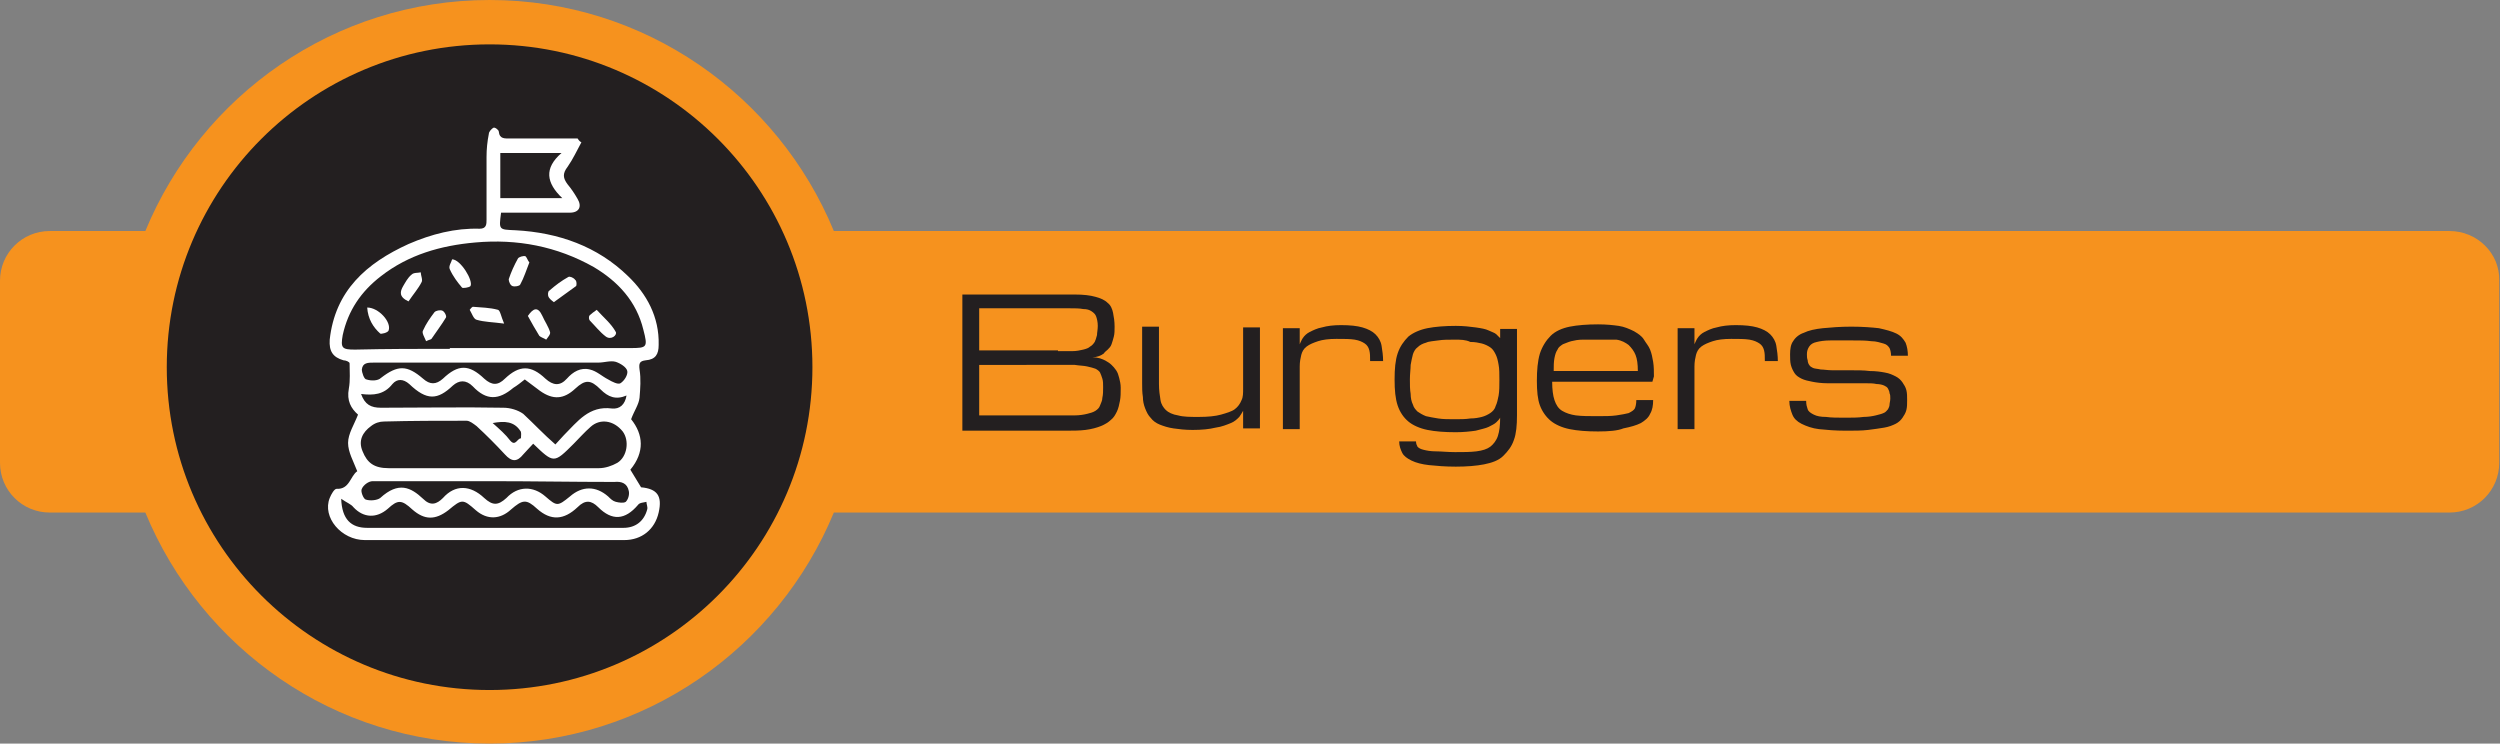 <?xml version="1.0" encoding="utf-8"?>
<!-- Generator: Adobe Illustrator 24.3.0, SVG Export Plug-In . SVG Version: 6.00 Build 0)  -->
<svg version="1.1" id="Layer_1" xmlns="http://www.w3.org/2000/svg" xmlns:xlink="http://www.w3.org/1999/xlink" x="0px" y="0px"
	 viewBox="0 0 326.8 97.2" style="enable-background:new 0 0 326.8 97.2;" xml:space="preserve">
<rect x="0" y="0" width="326.8" height="97.2" fill="#808080" stroke="none"/>
<style type="text/css">
	.st0{fill:#F6921E;}
	.st1{fill:#231F20;}
	.st2{fill:#FFFFFF;}
</style>
<path class="st0" d="M320.2,30.2h-85.5H109C101.7,12.5,84.3,0,64,0S26.3,12.5,19,30.2H6.5c-3.6,0-6.5,2.9-6.5,6.5v23.8
	c0,3.6,2.9,6.5,6.5,6.5H19c7.3,17.7,24.7,30.2,45,30.2s37.7-12.5,45-30.2h125.7h85.5c3.6,0,6.5-2.9,6.5-6.5V36.7
	C326.8,33.1,323.8,30.2,320.2,30.2z"/>
<circle class="st1" cx="64" cy="48" r="42.2"/>
<g>
	<path class="st1" d="M125.8,56.2V38.5h14.7c1.1,0,2,0.1,2.7,0.3s1.2,0.4,1.6,0.8c0.4,0.3,0.6,0.8,0.7,1.3s0.2,1.1,0.2,1.8
		c0,0.5,0,0.9-0.1,1.3c-0.1,0.4-0.2,0.7-0.3,1c-0.1,0.3-0.3,0.5-0.5,0.7c-0.2,0.2-0.4,0.3-0.5,0.5c-0.4,0.3-0.9,0.5-1.5,0.5
		c0.7,0,1.3,0.2,1.8,0.5c0.2,0.1,0.5,0.3,0.7,0.5c0.2,0.2,0.4,0.4,0.6,0.7c0.2,0.3,0.3,0.6,0.4,1c0.1,0.4,0.2,0.8,0.2,1.3
		c0,0.6,0,1.2-0.1,1.7c-0.1,0.5-0.2,1-0.4,1.4c-0.2,0.4-0.4,0.8-0.8,1.1c-0.3,0.3-0.8,0.6-1.3,0.8s-1.2,0.4-2,0.5
		c-0.8,0.1-1.7,0.1-2.8,0.1H125.8z M138.3,45.9c0.8,0,1.4,0,1.9,0c0.5,0,1-0.1,1.4-0.2c0.4-0.1,0.7-0.2,0.9-0.4
		c0.2-0.1,0.4-0.3,0.6-0.6c0.1-0.2,0.2-0.5,0.3-0.9c0-0.3,0.1-0.7,0.1-1.2c0-0.5-0.1-0.9-0.2-1.2s-0.3-0.5-0.6-0.7s-0.6-0.3-1.1-0.3
		c-0.5-0.1-1.1-0.1-1.8-0.1H128v5.5H138.3z M138.3,54.3c0.9,0,1.6,0,2.2,0c0.6,0,1.2-0.1,1.6-0.2c0.4-0.1,0.8-0.2,1.1-0.4
		c0.3-0.2,0.5-0.4,0.6-0.7c0.1-0.3,0.3-0.6,0.3-1c0.1-0.4,0.1-0.9,0.1-1.4c0-0.4,0-0.8-0.1-1.1c-0.1-0.3-0.2-0.6-0.3-0.8
		s-0.4-0.4-0.6-0.5c-0.3-0.1-0.6-0.2-1.1-0.3c-0.4-0.1-1-0.1-1.6-0.2c-0.6,0-1.4,0-2.2,0H128v6.6H138.3z"/>
	<path class="st1" d="M151.5,42.9v7.3c0,0.8,0.1,1.5,0.2,2.1c0.1,0.6,0.4,1,0.7,1.3s0.9,0.6,1.6,0.7c0.7,0.2,1.6,0.2,2.7,0.2
		c1.2,0,2.2-0.1,2.9-0.3s1.4-0.4,1.8-0.7s0.7-0.7,0.9-1.2c0.2-0.4,0.2-0.9,0.2-1.5v-8h2.2v13.2h-2.2v-2.3c-0.1,0.2-0.3,0.5-0.5,0.8
		c-0.3,0.3-0.6,0.6-1.1,0.8s-1.2,0.5-2,0.6c-0.8,0.2-1.8,0.3-3,0.3c-1,0-1.8-0.1-2.5-0.2c-0.7-0.1-1.3-0.3-1.8-0.5s-0.9-0.5-1.2-0.9
		c-0.3-0.3-0.5-0.7-0.7-1.2c-0.2-0.5-0.3-1-0.3-1.5c-0.1-0.6-0.1-1.2-0.1-1.8l0-7.4H151.5z"/>
	<path class="st1" d="M179.1,47.2c0-0.6,0-1-0.1-1.4c-0.1-0.4-0.3-0.7-0.6-0.9c-0.3-0.2-0.7-0.4-1.3-0.5c-0.6-0.1-1.4-0.1-2.4-0.1
		c-1,0-1.8,0.1-2.4,0.3s-1.1,0.4-1.5,0.7s-0.6,0.7-0.7,1.1c-0.1,0.4-0.2,0.9-0.2,1.5v8.2h-2.2V42.9h2.2V45c0.1-0.2,0.2-0.5,0.4-0.8
		c0.2-0.3,0.5-0.6,0.9-0.8c0.4-0.2,1-0.5,1.6-0.6c0.7-0.2,1.5-0.3,2.5-0.3c1.2,0,2.1,0.1,2.8,0.3s1.3,0.5,1.7,0.9
		c0.4,0.4,0.7,0.9,0.8,1.5c0.1,0.6,0.2,1.3,0.2,2H179.1z"/>
	<path class="st1" d="M198.3,54.3c0,1.3-0.1,2.4-0.4,3.2c-0.3,0.9-0.8,1.5-1.4,2.1s-1.5,0.9-2.5,1.1c-1,0.2-2.3,0.3-3.7,0.3
		c-1.4,0-2.5-0.1-3.5-0.2c-0.9-0.1-1.7-0.3-2.3-0.6c-0.6-0.3-1-0.6-1.2-1s-0.4-0.9-0.4-1.5h2.2c0,0.3,0.1,0.5,0.2,0.7
		c0.2,0.2,0.4,0.3,0.8,0.4c0.4,0.1,0.9,0.2,1.6,0.2c0.7,0,1.5,0.1,2.5,0.1c1.1,0,2,0,2.8-0.1c0.8-0.1,1.4-0.3,1.8-0.6s0.8-0.8,1-1.4
		s0.3-1.4,0.3-2.4c-0.1,0.2-0.3,0.4-0.5,0.6c-0.2,0.2-0.6,0.4-1,0.6c-0.4,0.2-1,0.3-1.7,0.5c-0.7,0.1-1.6,0.2-2.6,0.2
		c-1.5,0-2.7-0.1-3.7-0.3s-1.9-0.6-2.5-1.1c-0.6-0.5-1.1-1.2-1.4-2.1c-0.3-0.9-0.4-2-0.4-3.4c0-1.4,0.1-2.5,0.4-3.4
		c0.3-0.9,0.8-1.6,1.4-2.2c0.6-0.5,1.5-0.9,2.5-1.1s2.3-0.3,3.7-0.3c1,0,1.9,0.1,2.6,0.2s1.3,0.2,1.7,0.4s0.8,0.3,1,0.5
		c0.2,0.2,0.4,0.4,0.5,0.5v-1.2h2.2V54.3z M190.2,44.4c-0.9,0-1.6,0-2.2,0.1c-0.6,0.1-1.2,0.1-1.6,0.3c-0.4,0.1-0.8,0.3-1.1,0.6
		c-0.3,0.2-0.5,0.6-0.6,0.9c-0.1,0.4-0.2,0.8-0.3,1.4c0,0.5-0.1,1.2-0.1,1.9c0,0.7,0,1.3,0.1,1.9c0,0.5,0.1,1,0.3,1.4
		c0.1,0.4,0.4,0.7,0.6,0.9c0.3,0.2,0.6,0.4,1.1,0.6c0.4,0.1,1,0.2,1.6,0.3c0.6,0.1,1.4,0.1,2.2,0.1c0.7,0,1.4,0,2-0.1
		c0.6,0,1.1-0.1,1.5-0.2c0.4-0.1,0.8-0.3,1.1-0.5c0.3-0.2,0.6-0.5,0.7-0.9c0.2-0.4,0.3-0.9,0.4-1.4c0.1-0.6,0.1-1.2,0.1-2
		c0-0.8,0-1.5-0.1-2c-0.1-0.6-0.2-1-0.4-1.4c-0.2-0.4-0.4-0.7-0.7-0.9s-0.7-0.4-1.1-0.5c-0.4-0.1-0.9-0.2-1.5-0.2
		C191.6,44.4,190.9,44.4,190.2,44.4z"/>
	<path class="st1" d="M208.9,56.4c-1.5,0-2.7-0.1-3.7-0.3s-1.9-0.6-2.5-1.1c-0.6-0.5-1.1-1.2-1.4-2c-0.3-0.8-0.4-1.9-0.4-3.2
		c0-1.4,0.1-2.6,0.4-3.6c0.3-0.9,0.8-1.7,1.4-2.3c0.6-0.6,1.5-1,2.5-1.2c1-0.2,2.3-0.3,3.7-0.3c1.1,0,2,0.1,2.7,0.2s1.4,0.4,2,0.7
		c0.5,0.3,1,0.6,1.3,1.1s0.6,0.8,0.8,1.3c0.2,0.5,0.3,1,0.4,1.6c0.1,0.6,0.1,1.3,0.1,1.9l-0.2,0.7h-13.1c0,1,0.1,1.8,0.3,2.4
		c0.2,0.6,0.5,1.1,1,1.4c0.5,0.3,1.1,0.5,1.8,0.6c0.8,0.1,1.7,0.1,2.8,0.1c1,0,1.8,0,2.5-0.1c0.7-0.1,1.2-0.2,1.6-0.3
		c0.4-0.2,0.7-0.4,0.8-0.6s0.2-0.6,0.2-1.1h2.2c0,0.7-0.1,1.3-0.4,1.8c-0.2,0.5-0.7,0.9-1.2,1.2c-0.6,0.3-1.3,0.5-2.3,0.7
		C211.5,56.3,210.3,56.4,208.9,56.4z M208.9,44.4c-0.7,0-1.4,0-2,0c-0.6,0-1.1,0.1-1.5,0.2c-0.4,0.1-0.8,0.3-1.1,0.4
		c-0.3,0.2-0.6,0.4-0.7,0.7c-0.2,0.3-0.3,0.6-0.4,1.1c-0.1,0.5-0.1,1.1-0.1,1.7h11c0-0.9-0.1-1.6-0.3-2.1s-0.5-0.9-0.9-1.3
		c-0.4-0.3-0.9-0.6-1.6-0.7C210.7,44.4,209.9,44.4,208.9,44.4z"/>
	<path class="st1" d="M230.7,47.2c0-0.6,0-1-0.1-1.4c-0.1-0.4-0.3-0.7-0.6-0.9c-0.3-0.2-0.7-0.4-1.3-0.5c-0.6-0.1-1.4-0.1-2.4-0.1
		c-1,0-1.8,0.1-2.4,0.3s-1.1,0.4-1.5,0.7s-0.6,0.7-0.7,1.1c-0.1,0.4-0.2,0.9-0.2,1.5v8.2h-2.2V42.9h2.2V45c0.1-0.2,0.2-0.5,0.4-0.8
		c0.2-0.3,0.5-0.6,0.9-0.8c0.4-0.2,1-0.5,1.6-0.6c0.7-0.2,1.5-0.3,2.5-0.3c1.2,0,2.1,0.1,2.8,0.3s1.3,0.5,1.7,0.9
		c0.4,0.4,0.7,0.9,0.8,1.5c0.1,0.6,0.2,1.3,0.2,2H230.7z"/>
	<path class="st1" d="M238.9,50.1c-0.8,0-1.5-0.1-2-0.2s-1-0.2-1.4-0.4c-0.4-0.2-0.7-0.4-0.9-0.7c-0.2-0.3-0.4-0.7-0.5-1.1
		c-0.1-0.4-0.1-0.9-0.1-1.4c0-0.7,0.1-1.3,0.4-1.7c0.3-0.5,0.8-0.9,1.4-1.1c0.6-0.3,1.5-0.5,2.5-0.6c1-0.1,2.3-0.2,3.7-0.2
		c1.5,0,2.7,0.1,3.6,0.2c0.9,0.2,1.7,0.4,2.3,0.7c0.6,0.3,0.9,0.7,1.2,1.2c0.2,0.5,0.3,1.1,0.3,1.7h-2.2c0-0.4-0.1-0.8-0.2-1
		c-0.2-0.3-0.4-0.5-0.8-0.6s-0.9-0.3-1.6-0.3c-0.7-0.1-1.5-0.1-2.5-0.1c-1.1,0-2,0-2.8,0c-0.8,0-1.4,0.1-1.8,0.2
		c-0.5,0.1-0.8,0.3-1,0.6s-0.3,0.6-0.3,1c0,0.3,0,0.5,0.1,0.8c0,0.2,0.1,0.5,0.2,0.6c0.1,0.2,0.3,0.3,0.5,0.4c0.2,0.1,0.6,0.1,1,0.2
		c0.4,0,0.9,0.1,1.5,0.1s1.3,0,2.2,0c1,0,2,0,2.7,0.1c0.8,0,1.5,0.1,2,0.2c0.6,0.1,1,0.3,1.4,0.5c0.4,0.2,0.7,0.5,0.9,0.8
		c0.2,0.3,0.4,0.6,0.5,1s0.1,0.8,0.1,1.3c0,0.5,0,0.9-0.1,1.3c-0.1,0.4-0.3,0.7-0.5,1c-0.2,0.3-0.5,0.6-0.9,0.8
		c-0.4,0.2-0.9,0.4-1.5,0.5c-0.6,0.1-1.3,0.2-2.1,0.3c-0.8,0.1-1.8,0.1-2.9,0.1c-1.4,0-2.5-0.1-3.5-0.2c-0.9-0.1-1.7-0.4-2.3-0.7
		s-1-0.7-1.2-1.2c-0.2-0.5-0.4-1.1-0.4-1.8h2.2c0,0.5,0.1,0.8,0.2,1.1s0.4,0.5,0.8,0.7c0.4,0.2,0.9,0.3,1.6,0.3
		c0.7,0.1,1.5,0.1,2.5,0.1c0.9,0,1.7,0,2.4-0.1c0.6,0,1.2-0.1,1.6-0.2c0.4-0.1,0.8-0.2,1-0.3c0.3-0.1,0.4-0.3,0.6-0.5
		c0.1-0.2,0.2-0.4,0.2-0.6c0-0.2,0.1-0.5,0.1-0.8c0-0.3,0-0.5-0.1-0.7c0-0.2-0.1-0.4-0.2-0.6c-0.1-0.2-0.3-0.3-0.5-0.4
		c-0.2-0.1-0.6-0.2-1-0.2c-0.4-0.1-0.9-0.1-1.5-0.1c-0.6,0-1.3,0-2.2,0C240.7,50.1,239.7,50.1,238.9,50.1z"/>
</g>
<path class="st2" d="M76,18.6c-0.6,1.1-1.1,2.2-1.8,3.2c-0.7,0.9-0.6,1.5,0,2.3c0.5,0.6,0.9,1.2,1.3,1.9c0.6,1,0.2,1.8-1,1.8
	c-1.5,0-3.1,0-4.6,0c-1.5,0-3,0-4.4,0c-0.3,2.3-0.3,2.2,1.9,2.3c5.6,0.3,10.7,2.1,14.7,6c2.4,2.3,4.1,5.3,4,9c0,1.2-0.4,1.9-1.7,2
	c-0.8,0.1-0.9,0.4-0.8,1.2c0.2,1.2,0.1,2.5,0,3.7c-0.1,0.9-0.7,1.7-1.1,2.8c1.6,2,1.8,4.3-0.1,6.6c0.5,0.8,0.9,1.5,1.4,2.3
	c2.1,0.2,2.8,1.1,2.3,3.3c-0.5,2.2-2.2,3.6-4.5,3.6c-11.3,0-22.6,0-33.9,0c-3.1,0-5.6-3-4.6-5.5c0.2-0.5,0.6-1.2,0.9-1.2
	c1.7,0.1,1.8-1.7,2.7-2.3c-0.5-1.3-1.2-2.5-1.2-3.7c0-1.2,0.8-2.4,1.3-3.7c-0.9-0.8-1.5-1.8-1.2-3.4c0.2-1.1,0.1-2.2,0.1-3.3
	c0-0.2-0.5-0.4-0.8-0.4c-1.4-0.4-1.9-1.2-1.8-2.7c0.7-6.4,4.8-10,10.3-12.5c3-1.3,6.1-2.1,9.3-2c0.9,0,0.9-0.6,0.9-1.2
	c0-2.7,0-5.5,0-8.2c0-1,0.1-2,0.3-3c0-0.3,0.4-0.7,0.6-0.8c0.2-0.1,0.7,0.3,0.7,0.5c0.1,1,0.8,0.9,1.5,0.9c2.9,0,5.8,0,8.8,0
	C75.7,18.4,75.8,18.5,76,18.6z M58.8,45.6c0,0,0-0.1,0-0.1c7.9,0,15.7,0,23.6,0c2.2,0,2.3-0.1,1.7-2.4c-0.9-3.7-3.3-6.3-6.5-8.2
	c-4.8-2.7-10-3.7-15.5-3.2c-4.5,0.4-8.7,1.6-12.3,4.4c-2.6,2-4.3,4.5-5,7.7c-0.3,1.7-0.1,1.9,1.6,1.9C50.6,45.6,54.7,45.6,58.8,45.6
	z M69.7,58c-0.5,0.5-0.9,1-1.3,1.4c-0.8,1-1.5,1-2.4,0c-1.2-1.3-2.4-2.5-3.7-3.7c-0.4-0.3-0.9-0.7-1.3-0.7c-3.6,0-7.2,0-10.8,0.1
	c-0.6,0-1.2,0.2-1.7,0.6c-1.1,0.8-1.7,1.9-1.1,3.3c0.6,1.5,1.5,2.2,3.4,2.2c9.2,0,18.4,0,27.5,0c0.8,0,1.7-0.3,2.4-0.7
	c1.3-0.8,1.6-2.9,0.7-4.1c-1.2-1.5-3-1.7-4.2-0.6c-0.8,0.7-1.5,1.5-2.2,2.2C72.4,60.6,72.4,60.6,69.7,58z M72.6,58.1
	c0.4-0.4,0.7-0.8,1.1-1.2c1.8-1.8,3.3-3.9,6.3-3.5c1,0.1,1.7-0.5,1.9-1.7c-1.4,0.6-2.4,0.2-3.4-0.8c-1.3-1.3-2-1.3-3.3-0.1
	c-1.5,1.4-2.9,1.5-4.6,0.3c-0.7-0.5-1.3-1-2-1.5c-0.5,0.4-1,0.8-1.5,1.1c-1.9,1.6-3.5,1.7-5.3-0.2c-0.9-0.9-1.8-0.8-2.6-0.1
	c-2,1.9-3.4,2-5.7-0.2c-0.8-0.7-1.6-0.7-2.2,0c-1.1,1.4-2.5,1.5-4.1,1.3c0.5,1.4,1.3,1.8,2.6,1.8c5.3,0,10.7-0.1,16,0
	c0.9,0,1.9,0.3,2.6,0.8C69.8,55.4,71.1,56.8,72.6,58.1z M44.6,65.2c0.1,2.7,1.3,3.8,3.4,3.8c11.2,0,22.3,0,33.5,0
	c1.6,0,2.7-0.9,3.1-2.4c0.1-0.3-0.1-0.7-0.1-1c-0.4,0.1-0.9,0.1-1.1,0.4c-1.7,2-3.4,2.1-5.2,0.3c-0.9-0.9-1.7-1-2.7,0
	c-1.8,1.7-3.5,1.8-5.3,0.2c-1.4-1.3-1.9-1.2-3.4,0.1c-1.4,1.3-3.1,1.4-4.6,0.1c-1.7-1.5-1.8-1.5-3.6,0c-1.7,1.3-3.1,1.3-4.7-0.1
	c-1.4-1.3-1.9-1.3-3.2-0.1c-1.5,1.3-3.2,1.2-4.5-0.2C45.9,65.9,45.3,65.7,44.6,65.2z M64.4,62.9c-5.2,0-10.5,0-15.7,0
	c-0.5,0-1.2,0.5-1.4,1c-0.2,0.3,0.2,1.3,0.5,1.4c0.6,0.2,1.5,0.1,1.9-0.2c2.4-2.2,4-1.4,5.6,0.1c1,1,1.8,0.7,2.6-0.1
	c1.6-1.8,3.6-1.7,5.4,0c1.1,1,1.8,1,2.9,0c1.5-1.6,3.5-1.6,5.1-0.2c1.5,1.3,1.6,1.3,3.2,0c1.6-1.4,3.4-1.4,5,0
	c0.3,0.3,0.6,0.6,1,0.7c0.4,0.1,1,0.2,1.3,0c0.3-0.3,0.5-0.9,0.4-1.4c-0.2-1-0.9-1.3-1.9-1.2C74.8,63,69.6,62.9,64.4,62.9z
	 M63.8,47.4c-5,0-9.9,0-14.9,0c-0.8,0-1.5,0-1.6,0.9c0,0.4,0.3,1.3,0.6,1.3c0.6,0.2,1.5,0.2,1.9-0.2c2.2-1.7,3.4-1.7,5.5,0.1
	c0.9,0.8,1.7,0.8,2.6,0c2-1.9,3.4-1.9,5.4,0c1,0.9,1.8,0.9,2.7,0c1.9-1.8,3.4-1.8,5.3,0c1,0.9,1.9,1,2.8,0c0.8-0.9,1.8-1.5,3-1.2
	c0.9,0.2,1.6,0.9,2.4,1.3c0.5,0.3,1.3,0.7,1.6,0.5c0.5-0.3,1-1.1,0.9-1.6c-0.1-0.5-0.9-1-1.5-1.2c-0.7-0.2-1.5,0.1-2.3,0.1
	C73.4,47.4,68.6,47.4,63.8,47.4z M65.4,25.9c2.7,0,5.2,0,8.1,0c-2.1-2-2.4-3.9-0.1-5.9c-2.9,0-5.4,0-8,0
	C65.4,22,65.4,23.9,65.4,25.9z M64.4,55.3c0.9,0.8,1.7,1.5,2.3,2.3c0.7,0.8,0.9-0.3,1.4-0.3c0-0.4,0.1-0.8-0.1-1
	C67.2,55.1,66,55,64.4,55.3z"/>
<path class="st2" d="M72.4,39.5c-0.4-0.3-0.6-0.5-0.7-0.7c-0.1-0.2-0.1-0.7,0.1-0.8c0.8-0.7,1.6-1.3,2.5-1.8
	c0.2-0.1,0.7,0.1,0.9,0.4c0.2,0.1,0.2,0.7,0.1,0.8C74.3,38.1,73.4,38.8,72.4,39.5z"/>
<path class="st2" d="M55.7,44.6c-0.2-0.5-0.6-1.1-0.4-1.4c0.4-0.9,0.9-1.6,1.5-2.4c0.2-0.2,0.7-0.3,1-0.2c0.3,0.1,0.6,0.7,0.5,0.9
	c-0.6,1-1.3,1.9-1.9,2.8C56.3,44.4,56.1,44.4,55.7,44.6z"/>
<path class="st2" d="M53.4,39.4c-1.3-0.6-1.1-1.3-0.7-2c0.3-0.5,0.6-1.1,1.1-1.5c0.3-0.3,0.8-0.2,1.2-0.3c0,0.4,0.3,1,0.1,1.3
	C54.7,37.7,54,38.5,53.4,39.4z"/>
<path class="st2" d="M69,41.3c0.7-1,1.3-1.3,1.9,0c0.3,0.7,0.8,1.4,1,2.1c0.1,0.3-0.3,0.7-0.5,1c-0.3-0.2-0.7-0.3-0.9-0.5
	C70,43.1,69.5,42.2,69,41.3z"/>
<path class="st2" d="M69.2,34.3c-0.4,1-0.7,2-1.2,2.9c-0.1,0.2-0.7,0.3-1,0.2c-0.3-0.1-0.5-0.6-0.5-0.9c0.3-0.9,0.7-1.8,1.2-2.7
	c0.1-0.2,0.7-0.4,1-0.3C68.9,33.7,69,34.1,69.2,34.3z"/>
<path class="st2" d="M65.9,42.3c-1.5-0.2-2.6-0.2-3.6-0.5c-0.4-0.1-0.6-0.8-0.9-1.3c0.1-0.1,0.2-0.3,0.4-0.4
	c1.1,0.1,2.2,0.1,3.3,0.4C65.4,40.6,65.5,41.4,65.9,42.3z"/>
<path class="st2" d="M59.1,33.9c1.1,0,2.8,2.8,2.4,3.5c-0.2,0.2-1,0.3-1.1,0.2c-0.6-0.7-1.2-1.5-1.6-2.4
	C58.6,34.8,59,34.3,59.1,33.9z"/>
<path class="st2" d="M48,40.2c1.5,0,3.2,1.9,2.8,3c-0.1,0.3-1,0.5-1.1,0.4C48.8,42.8,48.1,41.7,48,40.2z"/>
<path class="st2" d="M78,40.5c0.9,1,1.9,1.8,2.5,2.9c0.2,0.4-0.6,1.1-1.3,0.6c-0.8-0.6-1.4-1.4-2.1-2.1c-0.1-0.1-0.2-0.5,0-0.7
	C77.3,41,77.6,40.8,78,40.5z"/>
</svg>
